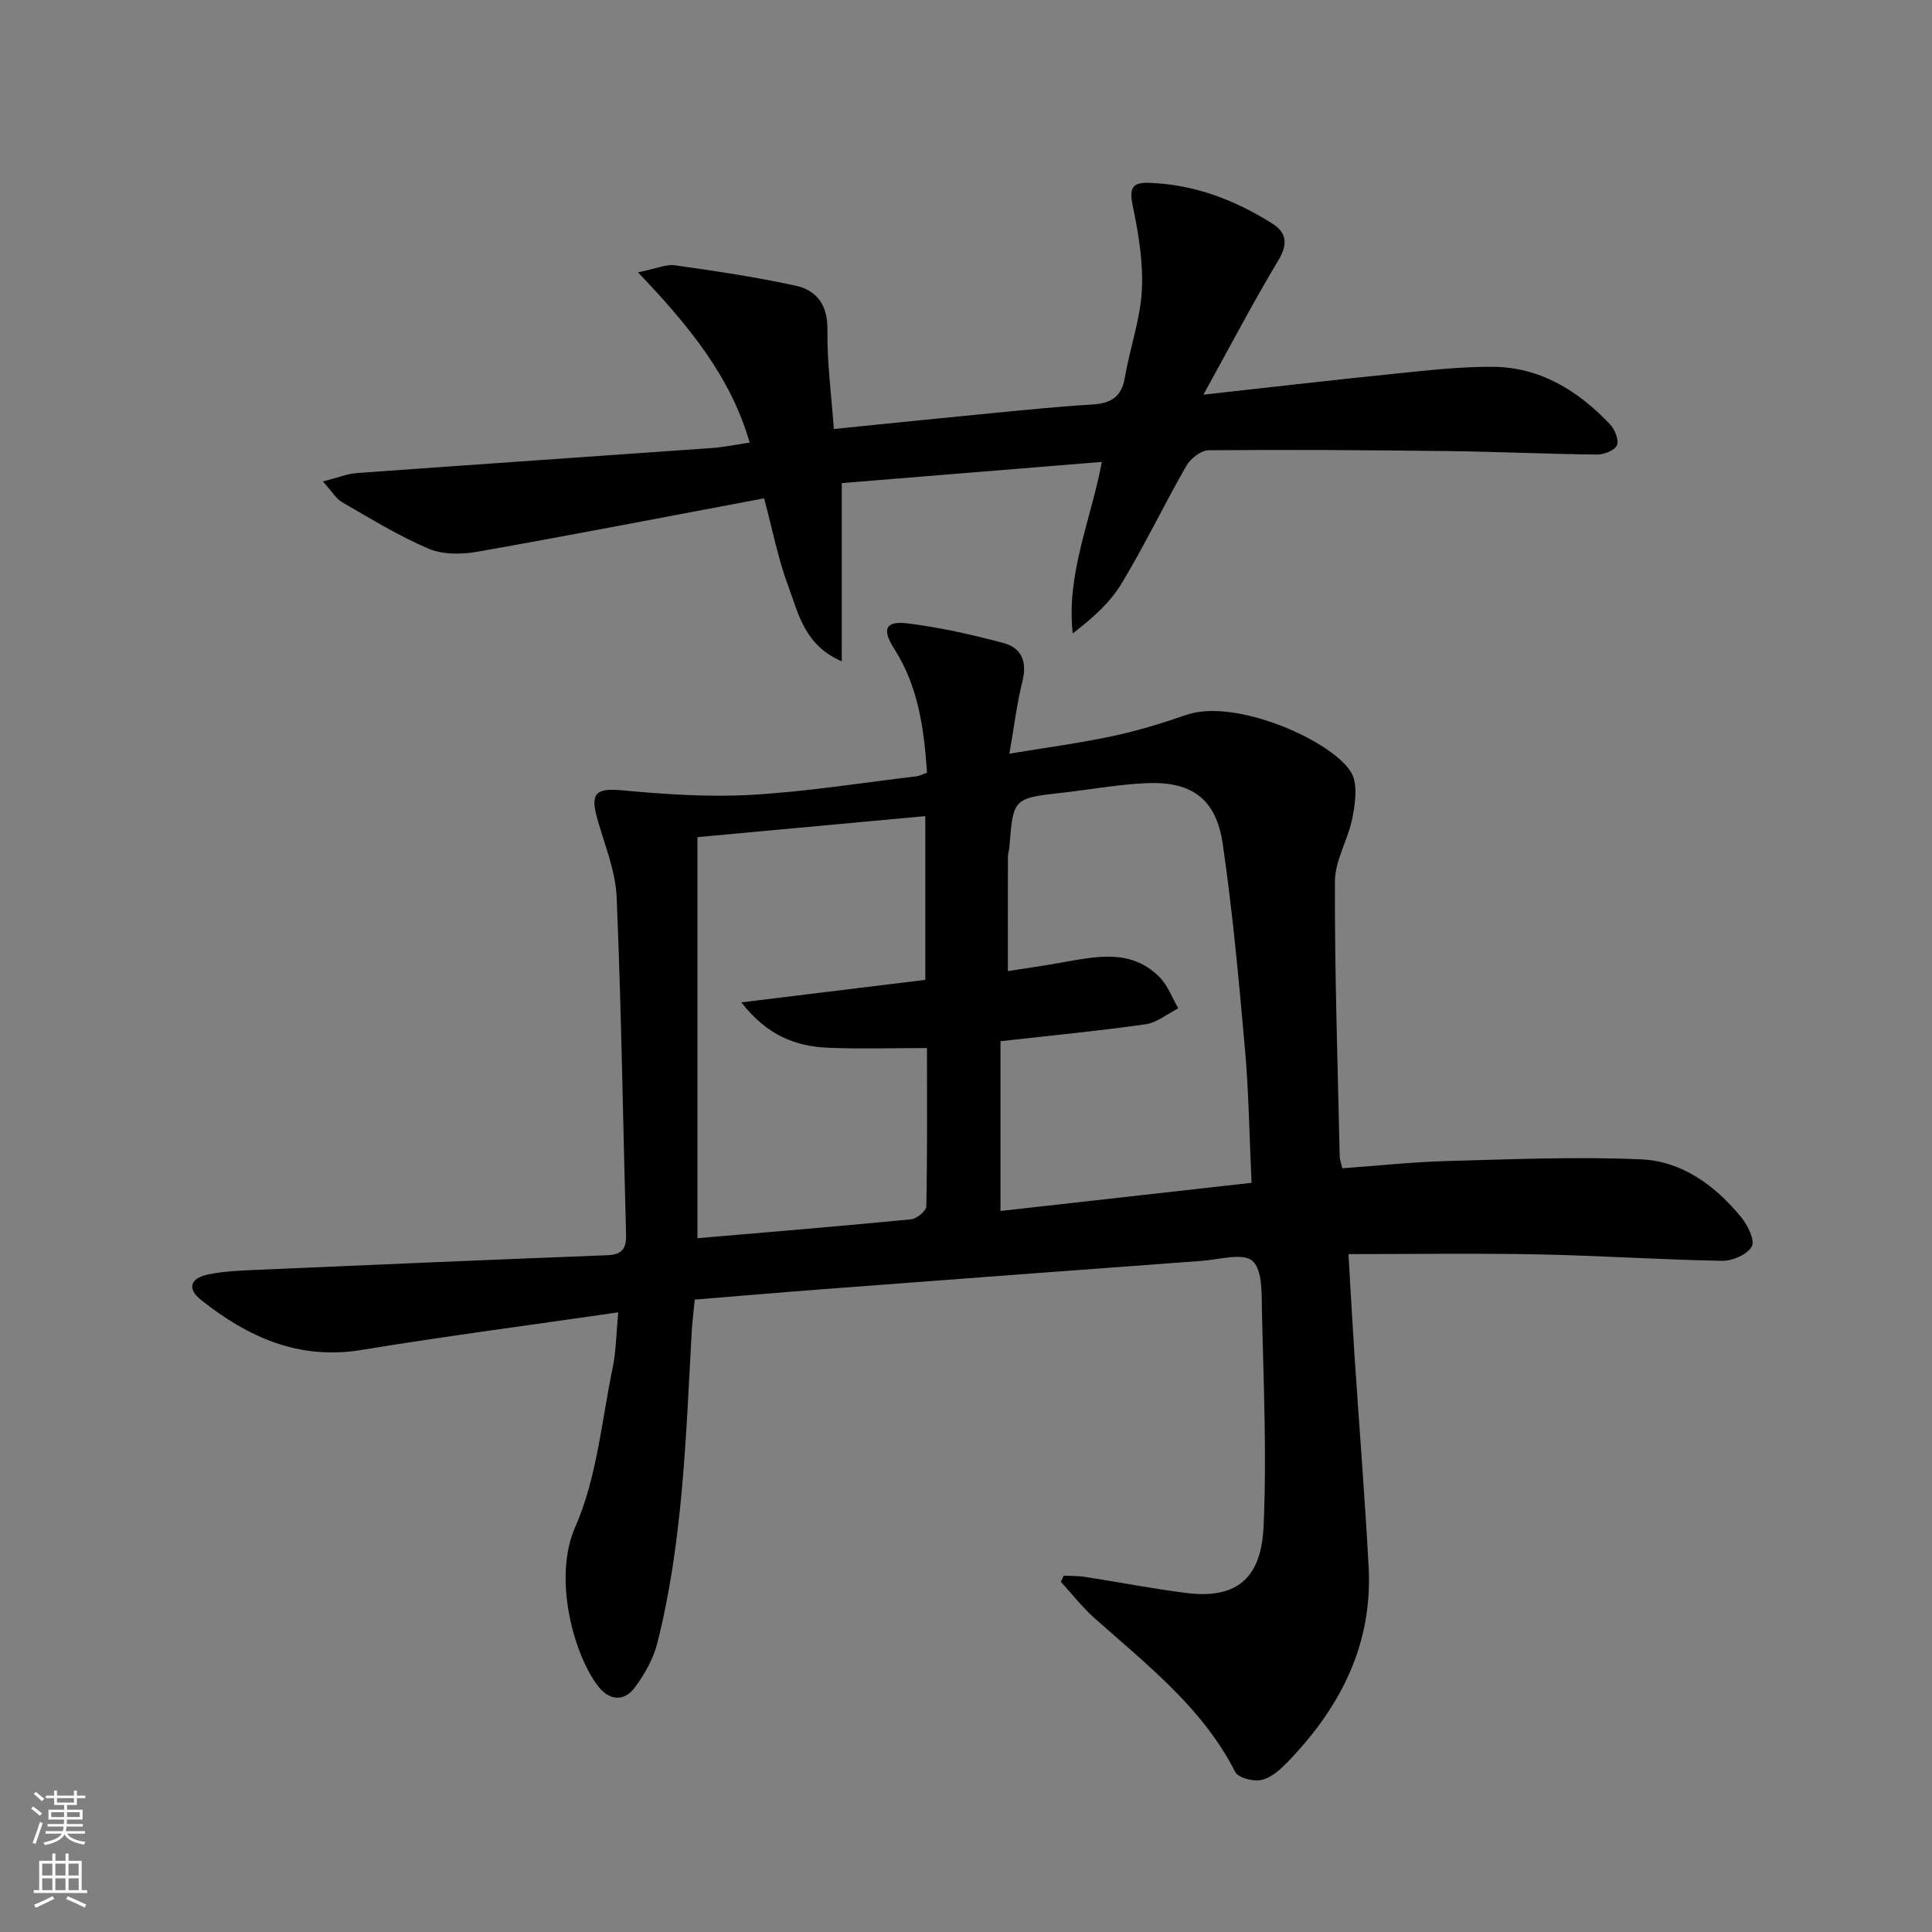 <svg enable-background="new 0 0 400 400" viewBox="0 0 400 400" xmlns="http://www.w3.org/2000/svg"><rect x="0" y="0" width="400" height="400" fill="#808080" stroke="none"/><path d="m128 271.71c-18.41 2.67-35.85 4.94-53.2 7.79-12.94 2.13-23.46-2.67-33.12-10.31-3.01-2.38-2.33-4.55 1.43-5.33 2.9-.6 5.9-.77 8.87-.9 24.59-1.07 49.17-2.13 73.76-3.08 3.11-.12 3.96-1.41 3.88-4.31-.65-23.27-.96-46.56-1.95-69.82-.23-5.5-2.53-10.93-4.04-16.35-1.47-5.29-.14-6.26 5.18-5.77 8.9.82 17.92 1.44 26.82.93 11.42-.65 22.78-2.49 34.15-3.84.63-.08 1.23-.42 2.15-.75-.62-9.05-1.78-17.84-6.82-25.69-2.56-4-1.82-5.77 2.81-5.21 6.69.82 13.34 2.33 19.87 4.07 3.7.99 4.91 3.86 3.9 7.88-1.16 4.62-1.72 9.39-2.7 15.02 7.53-1.25 14.51-2.18 21.38-3.64 5.16-1.1 10.26-2.66 15.25-4.39 10.26-3.56 30.45 5.48 34.16 11.98 1.37 2.39.81 6.27.23 9.29-.86 4.49-3.62 8.82-3.63 13.23-.06 18.97.58 37.94.99 56.9.01.64.27 1.28.54 2.47 7.25-.52 14.47-1.3 21.7-1.5 13.42-.36 26.88-.95 40.27-.34 8.42.39 15.26 5.45 20.6 11.95 1.36 1.65 2.91 4.82 2.2 6.09-.92 1.66-4.01 3-6.14 2.96-12.63-.22-25.25-1.08-37.88-1.33-12.95-.26-25.91-.06-39.47-.06.4 6.83.78 13.89 1.24 20.93.97 14.59 2.14 29.18 2.93 43.78.88 16.19-5.94 29.33-16.94 40.61-1.48 1.52-3.35 3.16-5.29 3.56-1.67.35-4.77-.44-5.39-1.66-6.79-13.35-18.33-22.23-29.13-31.85-2.54-2.26-4.65-5-6.96-7.52.19-.43.38-.85.57-1.28 1.47.08 2.95.03 4.4.25 7.05 1.09 14.07 2.48 21.15 3.36 12.39 1.53 15.46-5.5 15.84-13.83.67-14.75 0-29.56-.34-44.34-.08-3.67.18-8.68-1.95-10.59-1.96-1.75-6.92-.29-10.54-.02-26.19 1.93-52.38 3.89-78.56 5.88-8.61.65-17.22 1.39-26.38 2.14-.23 2.41-.52 4.63-.64 6.87-1.2 21.56-1.8 43.21-7.12 64.29-.82 3.25-2.63 6.42-4.64 9.14-2.24 3.04-5.33 2.68-7.57-.21-5.05-6.5-9.46-22.4-4.78-33 4.51-10.23 5.48-22.04 7.8-33.2.67-3.31.68-6.79 1.11-11.25zm79.14-20.99c16.99-1.9 34.32-3.85 51.98-5.83-.46-9.77-.57-18.74-1.36-27.65-1.26-14.21-2.55-28.43-4.61-42.54-1.37-9.37-6.47-13-15.95-12.55-5.79.27-11.53 1.33-17.31 1.98-10.11 1.15-10.11 1.13-10.91 11.28-.05.66-.3 1.31-.3 1.96-.02 7.77-.01 15.53-.01 23.69 3.69-.58 7.43-1.12 11.16-1.78 7.08-1.24 14.3-2.92 20.19 2.97 1.74 1.74 2.65 4.31 3.93 6.51-2.24 1.14-4.39 2.96-6.75 3.3-9.67 1.38-19.41 2.31-30.06 3.51zm-15.57-47.85c0-11.83 0-22.75 0-33.9-16.19 1.49-31.99 2.95-47.17 4.35v83.04c14.53-1.25 29.38-2.47 44.21-3.91 1.18-.11 3.15-1.72 3.17-2.67.23-10.77.14-21.55.14-32.79-7.15 0-13.79.21-20.4-.06-6.76-.28-12.72-2.54-18.03-9.4 13.51-1.64 25.74-3.14 38.08-4.66z" fill="#010000"/><path d="m174.28 100.02v36.9c-7.69-3.29-8.94-9.83-11.02-15.4-2.19-5.84-3.37-12.06-5.06-18.35-19.85 3.74-39.53 7.55-59.28 11.05-3.28.58-7.18.65-10.13-.6-6.22-2.64-12.05-6.24-17.94-9.63-1.28-.74-2.12-2.24-4-4.31 3.09-.78 5.05-1.59 7.06-1.74 24.53-1.78 49.06-3.44 73.6-5.19 2.47-.18 4.91-.7 7.7-1.11-3.91-13.62-12.55-24.18-23.12-35.25 3.75-.76 5.8-1.72 7.67-1.46 8.34 1.17 16.7 2.42 24.93 4.21 4.43.96 6.69 4.01 6.62 9.15-.09 6.75.82 13.52 1.33 20.53 11.19-1.13 21.91-2.24 32.63-3.27 6.95-.67 13.89-1.38 20.86-1.8 3.79-.23 6.06-1.48 6.75-5.54 1.02-6.04 3.19-11.97 3.52-18.02.32-5.82-.67-11.82-1.88-17.57-.72-3.4-.27-4.87 3.17-4.77 9.39.27 17.88 3.48 25.72 8.43 2.96 1.87 3.29 4.24 1.26 7.61-5.27 8.78-10.02 17.87-15.51 27.82 14.11-1.56 26.76-3.03 39.43-4.32 6.77-.69 13.58-1.48 20.36-1.45 9.89.04 17.77 4.93 24.39 11.91 1 1.05 1.88 3.27 1.42 4.35-.46 1.07-2.7 1.93-4.14 1.91-10.32-.11-20.62-.6-30.92-.72-16.49-.2-32.98-.31-49.46-.17-1.58.01-3.75 1.71-4.61 3.21-4.63 8.06-8.64 16.48-13.45 24.43-2.4 3.97-6.05 7.19-10.09 10.28-1.34-12.34 3.73-23.3 6.04-35.51-18.06 1.47-35.72 2.91-53.85 4.39z" fill="#010000"/><g fill="#fbfcfa"><path d="m6.44 374.46.42-.45c.65.47 1.27.95 1.85 1.44l-.45.49c-.65-.56-1.25-1.06-1.82-1.48m.93 7.33-.63-.26c.55-1.36 1.05-2.8 1.52-4.33.19.1.38.19.59.27-.46 1.29-.95 2.73-1.48 4.32m-.38-10.38.44-.42c.43.34 1.01.82 1.74 1.44l-.49.49c-.53-.51-1.09-1.01-1.69-1.51m2.5.35h1.72v-1.04h.59v1.04h3.52v-1.04h.59v1.04h1.75v.53h-1.75v1.42h-2.03v.97h3.22v2.03h-3.24c0 .35-.01.66-.03.93h3.32v.53h-3.37c-.03.27-.08.58-.15.94h3.96v.53h-3.71c.67.92 1.93 1.48 3.79 1.68-.13.24-.23.44-.29.59-2.13-.38-3.48-1.08-4.04-2.12-.43.97-1.77 1.72-4.03 2.23-.09-.19-.2-.37-.33-.55 2.1-.42 3.37-1.03 3.81-1.83h-3.36v-.53h3.58c.08-.29.13-.61.16-.94h-3.33v-.53h3.39c.02-.27.04-.58.04-.93h-3.23v-2.03h3.25v-.97h-2.07v-1.42h-1.73zm1.12 3.44v1h2.65c.01-.3.02-.44.01-.4v-.25-.35zm1.19-2h3.52v-.91h-3.52zm4.71 2h-2.63v.59c0 .15-.01.28-.01.4h2.64z"/><path d="m13.56 383.74h.63v1.52h2.72v6.07h1.13v.6h-11.06v-.6h1.13v-6.07h2.73v-1.52h.63v1.52h2.1v-1.52zm-2.69 8.83.38.56c-1.24.63-2.53 1.25-3.85 1.85-.1-.21-.21-.42-.34-.63 1.36-.55 2.63-1.15 3.81-1.78m-2.13-4.27h2.1v-2.45h-2.1zm0 3.04h2.1v-2.46h-2.1zm2.72-3.04h2.1v-2.45h-2.1zm0 3.04h2.1v-2.46h-2.1zm6.07 3.6c-1.41-.71-2.7-1.3-3.86-1.78l.35-.56c1.45.62 2.75 1.19 3.84 1.72zm-1.25-9.09h-2.1v2.45h2.1zm-2.09 5.49h2.1v-2.46h-2.1z"/></g></svg>